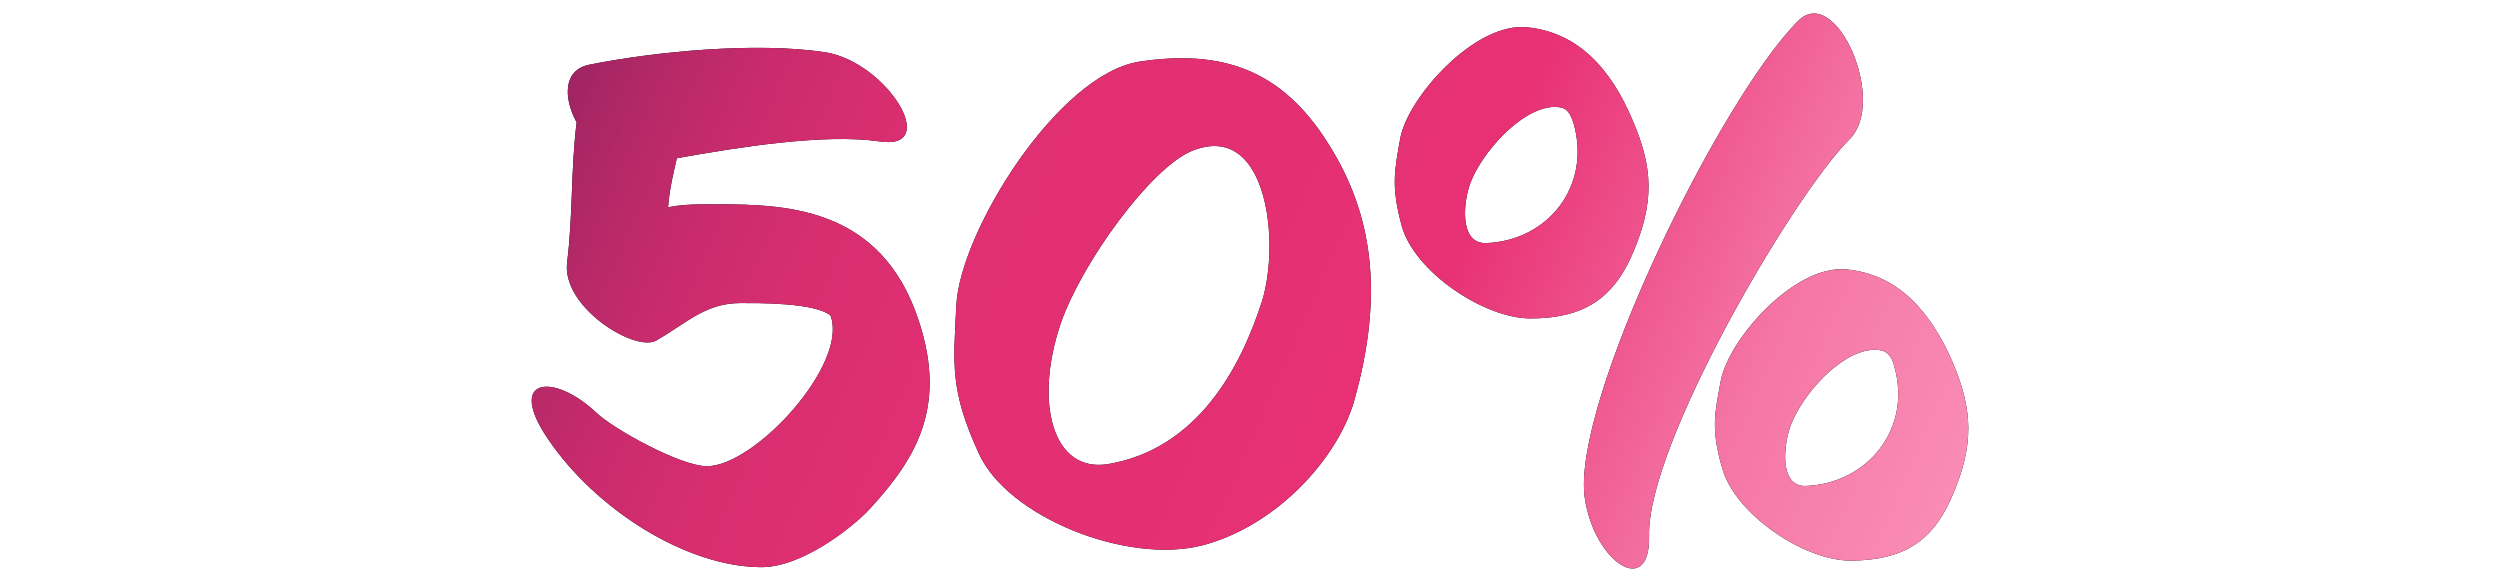 <?xml version="1.0" encoding="UTF-8"?><svg id="Layer_1" xmlns="http://www.w3.org/2000/svg" xmlns:xlink="http://www.w3.org/1999/xlink" viewBox="0 0 8192 1907.2"><defs><style>.cls-1{fill:url(#Icon_Gradient);}</style><linearGradient id="Icon_Gradient" x1="1708.89" y1="-122.64" x2="6667.01" y2="2045.83" gradientTransform="matrix(1, 0, 0, 1, 0, 0)" gradientUnits="userSpaceOnUse"><stop offset=".04" stop-color="#952360"/><stop offset=".04" stop-color="#992361"/><stop offset=".1" stop-color="#b42867"/><stop offset=".16" stop-color="#c92b6c"/><stop offset=".23" stop-color="#d72e70"/><stop offset=".32" stop-color="#e02f72"/><stop offset=".45" stop-color="#e33073"/><stop offset=".59" stop-color="#e83174"/><stop offset=".79" stop-color="#f577a6"/><stop offset="1" stop-color="#fb97bd"/></linearGradient></defs><g><path d="M2850.8,1666.72c-57.53,62.33-225.33,194.17-359.57,191.77-244.51-2.4-539.36-189.38-695.17-419.5-139.04-203.76,19.18-218.14,158.21-86.3,55.13,52.74,275.67,174.99,361.97,174.99,158.21,0,465.05-335.6,405.12-493.81-52.74-43.15-242.11-40.75-294.85-40.75-115.06,0-174.99,64.72-275.67,122.26-67.12,40.75-311.63-107.87-292.45-256.5,19.18-151.02,11.99-309.23,31.16-457.86-43.15-79.11-45.55-172.59,43.15-189.37,215.74-43.15,544.15-74.31,769.49-40.75,203.76,31.16,383.54,323.61,179.79,292.45-179.79-26.37-465.05,19.18-664.01,55.13-11.99,52.74-23.97,98.28-28.77,160.61,35.96-7.19,74.31-9.59,117.46-9.59,227.73,0,556.14-11.99,692.78,349.98,115.06,309.23,0,484.22-148.62,647.23Z"/><path d="M3941.49,1786.58c-249.3,64.72-640.04-93.49-733.53-299.64-95.89-208.55-83.9-292.45-74.31-486.62,11.99-239.72,330.81-755.1,599.29-798.25,268.48-40.75,467.44,23.97,620.86,270.88,143.83,227.73,182.18,489.02,83.9,839-52.74,186.98-251.7,409.91-496.21,474.63Zm-35.96-1292.06c-134.24,55.13-359.57,364.37-429.09,563.33-88.69,258.89-28.77,493.81,155.82,462.65,292.45-50.34,433.88-316.42,503.4-534.56,59.93-194.17,16.78-592.1-230.13-491.42Z"/><path d="M5343.81,844.5c-59.93,129.45-151.02,198.96-328.41,198.96-151.02,0-378.75-151.02-421.9-302.04-35.96-131.84-23.97-182.18-4.79-290.06,26.37-134.24,244.51-378.75,414.71-361.97,170.2,16.78,275.67,139.04,345.19,302.04,67.12,155.81,76.71,270.88-4.79,453.06Zm-258.89-493.81c-105.47,9.59-227.73,148.62-266.08,246.91-23.97,62.33-38.35,201.36,50.34,198.96,201.36-7.19,345.19-184.58,287.66-390.74-14.38-47.94-31.16-57.53-71.92-55.13Zm318.82,1404.73c4.79,206.15-179.79,88.69-210.95-124.65-43.15-311.63,443.47-1306.45,699.97-1562.94,124.65-122.25,292.45,266.08,167.8,388.34-186.98,186.98-664.01,1002.01-656.82,1299.26Zm987.63-117.46c-59.93,131.84-151.02,198.96-328.41,198.96-151.02,0-376.35-151.02-419.5-302.04-38.35-131.84-23.97-182.18-4.79-287.66,26.37-136.64,242.11-381.15,412.31-364.37,170.2,16.78,275.67,139.04,347.59,304.44,64.72,153.42,74.31,270.88-7.19,450.67Zm-258.89-491.42c-105.47,9.59-225.33,146.23-263.69,244.51-23.97,62.33-40.75,203.76,47.94,201.36,201.36-7.19,349.98-186.98,290.06-393.13-11.99-45.55-33.56-55.13-74.31-52.74Z"/></g><g><path class="cls-1" d="M2850.8,1666.72c-57.53,62.33-225.33,194.17-359.57,191.77-244.51-2.4-539.36-189.38-695.17-419.5-139.04-203.76,19.18-218.14,158.21-86.3,55.13,52.74,275.67,174.99,361.97,174.99,158.21,0,465.05-335.6,405.12-493.81-52.74-43.15-242.11-40.75-294.85-40.75-115.06,0-174.99,64.72-275.67,122.26-67.12,40.75-311.63-107.87-292.45-256.5,19.18-151.02,11.99-309.23,31.16-457.86-43.15-79.11-45.55-172.59,43.15-189.37,215.74-43.15,544.15-74.31,769.49-40.75,203.76,31.16,383.54,323.61,179.79,292.45-179.79-26.37-465.05,19.18-664.01,55.13-11.99,52.74-23.97,98.28-28.77,160.61,35.96-7.19,74.31-9.59,117.46-9.59,227.73,0,556.14-11.99,692.78,349.98,115.06,309.23,0,484.22-148.62,647.23Z"/><path class="cls-1" d="M3941.49,1786.58c-249.3,64.72-640.04-93.49-733.53-299.64-95.89-208.55-83.9-292.45-74.31-486.62,11.99-239.72,330.81-755.1,599.29-798.25,268.48-40.75,467.44,23.97,620.86,270.88,143.83,227.73,182.18,489.02,83.9,839-52.74,186.98-251.7,409.91-496.21,474.63Zm-35.96-1292.06c-134.24,55.13-359.57,364.37-429.09,563.33-88.69,258.89-28.77,493.81,155.82,462.65,292.45-50.34,433.88-316.42,503.4-534.56,59.93-194.17,16.78-592.1-230.13-491.42Z"/><path class="cls-1" d="M5343.81,844.5c-59.93,129.45-151.02,198.96-328.41,198.96-151.02,0-378.75-151.02-421.9-302.04-35.96-131.84-23.97-182.18-4.79-290.06,26.37-134.24,244.51-378.75,414.71-361.97,170.2,16.78,275.67,139.04,345.19,302.04,67.12,155.81,76.71,270.88-4.79,453.06Zm-258.89-493.81c-105.47,9.59-227.73,148.62-266.08,246.91-23.97,62.33-38.35,201.36,50.34,198.96,201.36-7.19,345.19-184.58,287.66-390.74-14.38-47.94-31.16-57.53-71.92-55.13Zm318.82,1404.73c4.79,206.15-179.79,88.69-210.95-124.65-43.15-311.63,443.47-1306.45,699.97-1562.94,124.65-122.25,292.45,266.08,167.8,388.34-186.98,186.98-664.01,1002.01-656.82,1299.26Zm987.63-117.46c-59.93,131.84-151.02,198.96-328.41,198.96-151.02,0-376.35-151.02-419.5-302.04-38.35-131.84-23.97-182.18-4.79-287.66,26.37-136.64,242.11-381.15,412.31-364.37,170.2,16.78,275.67,139.04,347.59,304.44,64.72,153.42,74.31,270.88-7.19,450.67Zm-258.89-491.42c-105.47,9.59-225.33,146.23-263.69,244.51-23.97,62.33-40.75,203.76,47.94,201.36,201.36-7.19,349.98-186.98,290.06-393.13-11.99-45.55-33.56-55.13-74.31-52.74Z"/></g></svg>